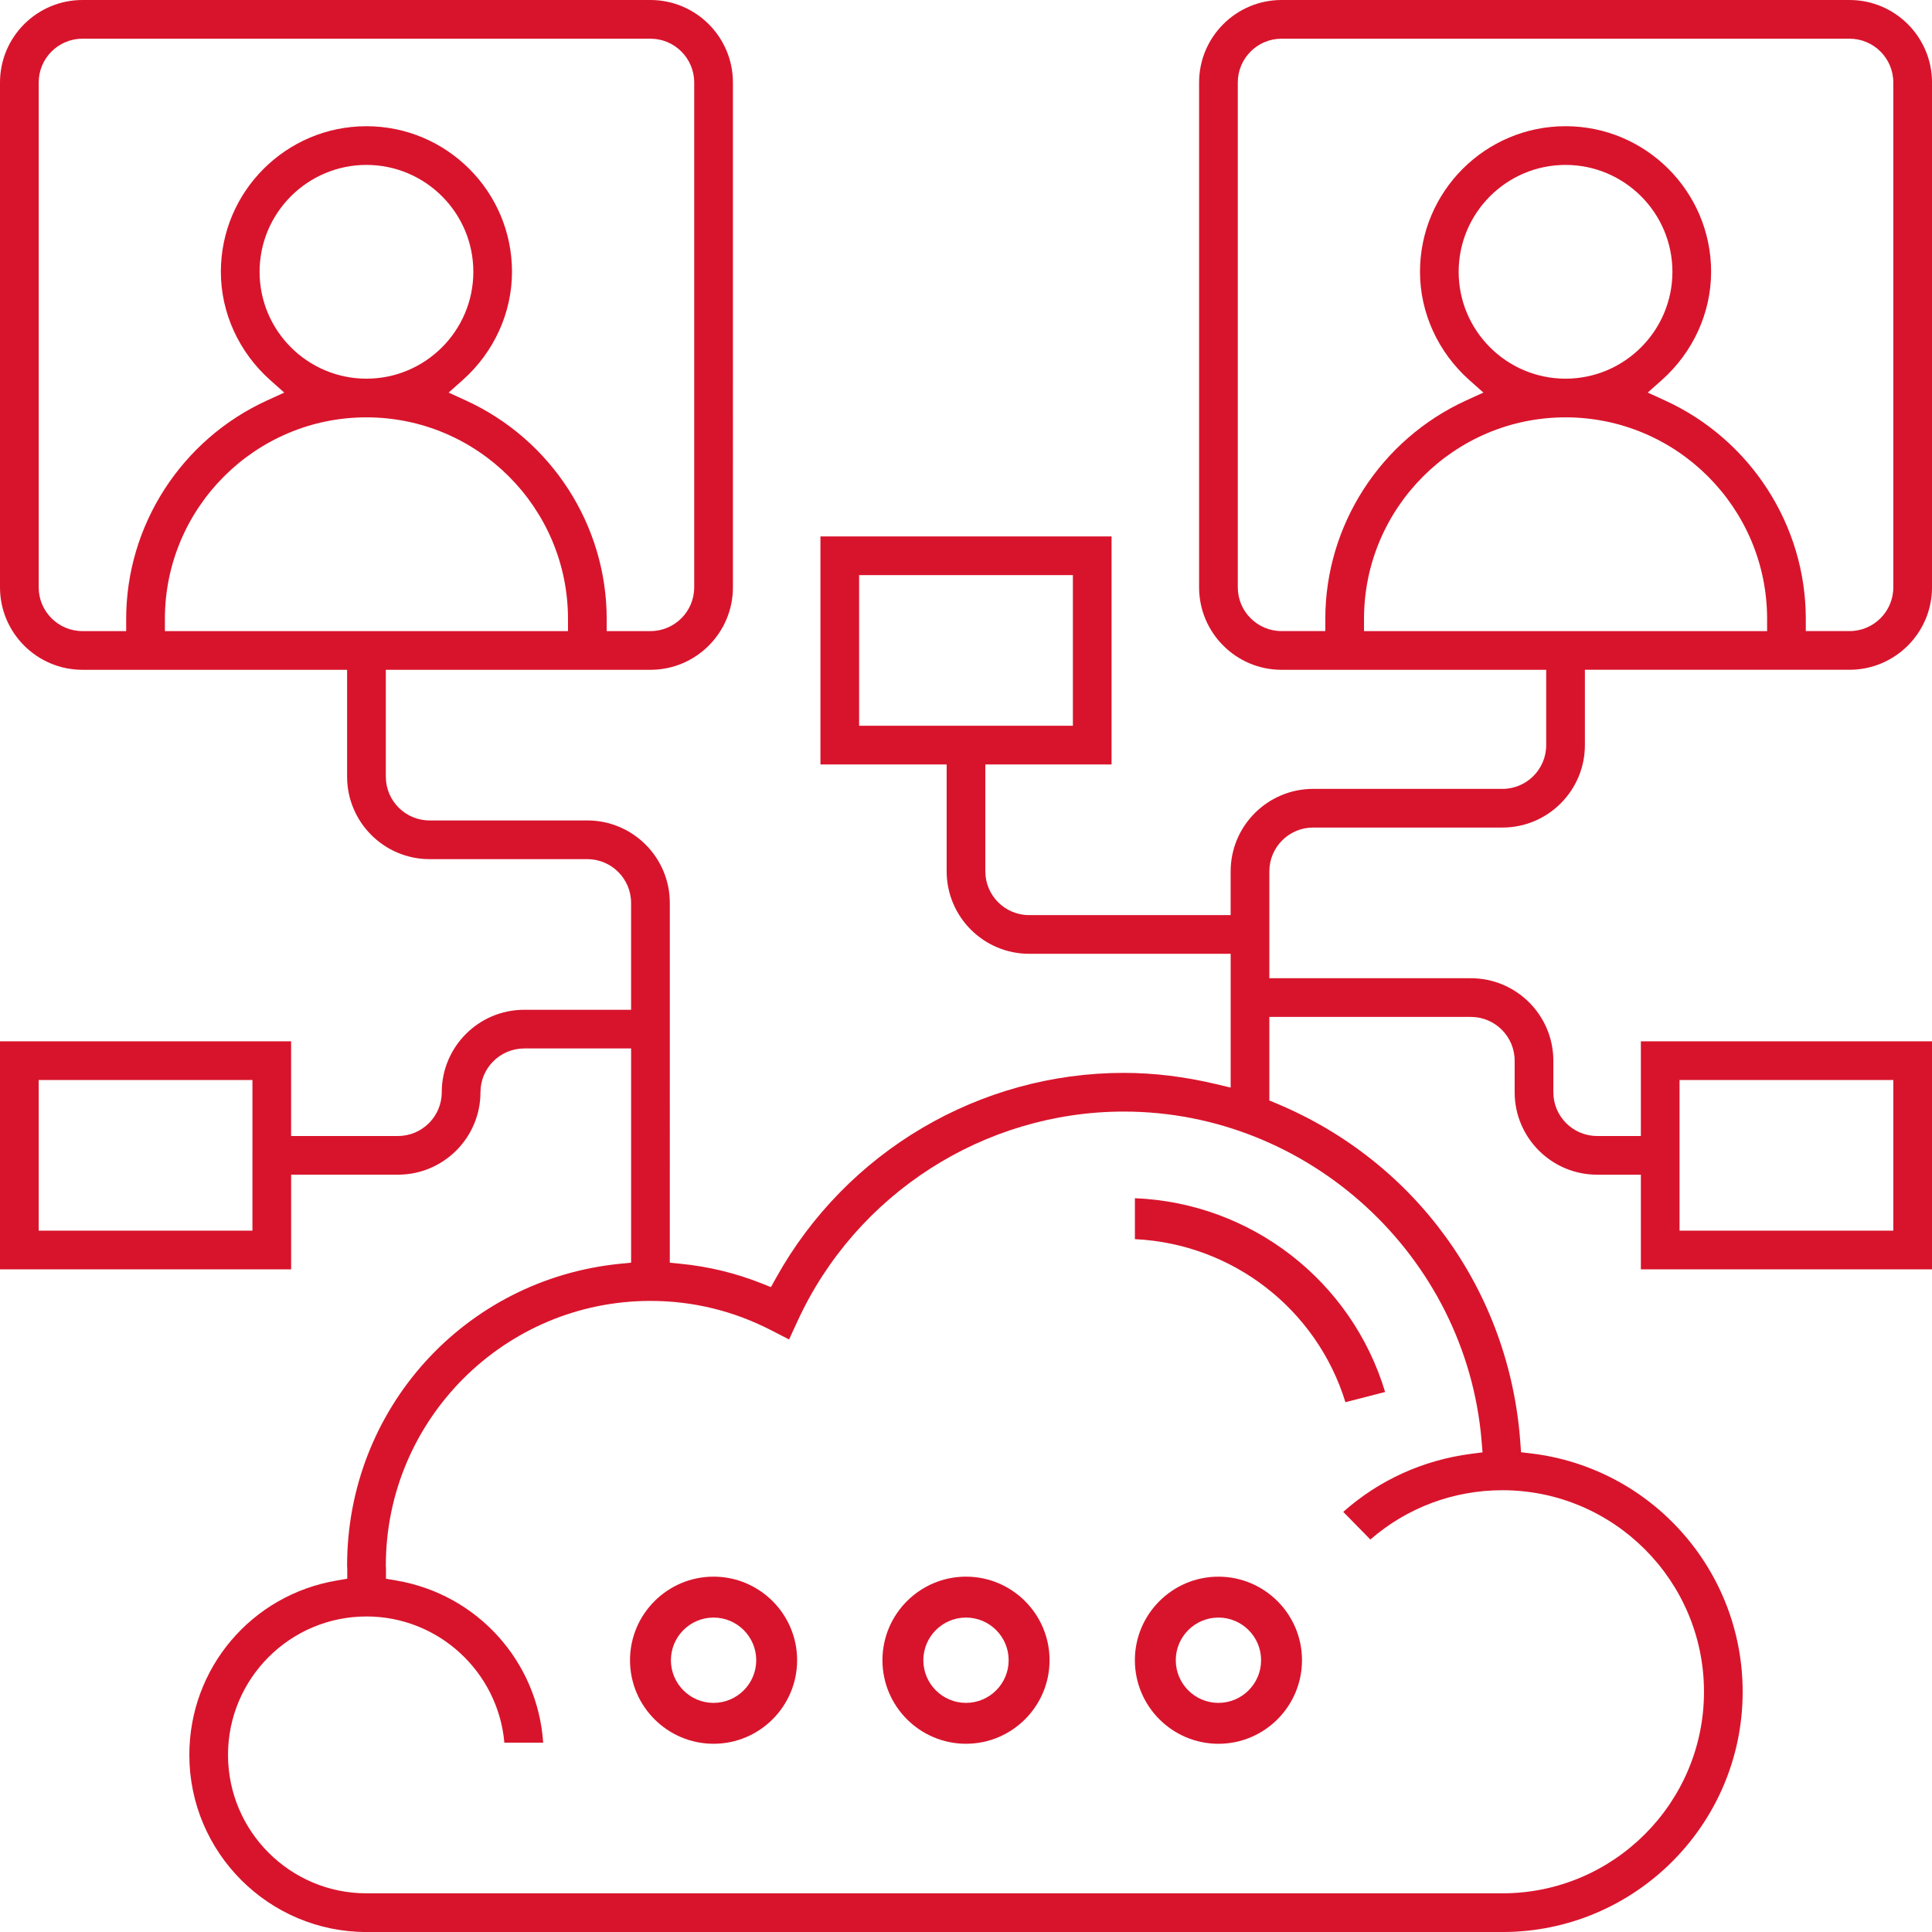 <?xml version="1.0" encoding="utf-8"?>
<!-- Generator: Adobe Illustrator 25.2.1, SVG Export Plug-In . SVG Version: 6.00 Build 0)  -->
<svg version="1.0" id="Ebene_1" xmlns="http://www.w3.org/2000/svg" xmlns:xlink="http://www.w3.org/1999/xlink" x="0px" y="0px"
	 viewBox="0 0 100 100" style="enable-background:new 0 0 100 100;" xml:space="preserve">
<style type="text/css">
	.st0{fill:#D8142C;}
</style>
<g>
	<path class="st0" d="M95.732,0H66.333c-2.353,0-4.268,1.914-4.268,4.268v26.133
		c0,2.353,1.914,4.268,4.268,4.268h13.698v3.899c0,1.249-1.016,2.265-2.265,2.265
		h-9.8c-2.353,0-4.268,1.915-4.268,4.268v2.265H53.266
		c-1.249,0-2.265-1.016-2.265-2.265v-5.532h6.533V27.766H42.466v11.802h6.533
		v5.532c0,2.353,1.914,4.268,4.268,4.268h10.432v6.925l-0.778-0.185
		c-1.61-0.382-3.21-0.576-4.754-0.576c-7.458,0-14.353,4.063-17.994,10.604
		l-0.269,0.484l-0.515-0.204c-1.322-0.523-2.718-0.861-4.15-1.002l-0.57-0.056
		V46.734c0-2.353-1.914-4.268-4.268-4.268h-8.166c-1.249,0-2.265-1.016-2.265-2.265
		v-5.532h13.698c2.353,0,4.268-1.914,4.268-4.268V4.268
		C37.935,1.914,36.02,0,33.667,0H4.268C1.914,0,0,1.914,0,4.268v26.133
		c0,2.353,1.914,4.268,4.268,4.268h13.698v5.532c0,2.353,1.915,4.268,4.268,4.268
		h8.166c1.249,0,2.265,1.016,2.265,2.265v5.532h-5.532
		c-2.353,0-4.268,1.914-4.268,4.268c0,1.249-1.016,2.265-2.265,2.265h-5.532
		v-4.9H0V65.701h15.069v-4.9h5.532c2.353,0,4.268-1.914,4.268-4.268
		c0-1.249,1.016-2.265,2.265-2.265h5.532v11.087l-0.569,0.057
		c-8.056,0.804-14.131,7.52-14.131,15.621c0.005,0.06,0.008,0.103,0.008,0.147
		v0.535l-0.527,0.089c-4.431,0.744-7.647,4.541-7.647,9.029
		c0,5.055,4.113,9.168,9.168,9.168h58.798c6.856,0,12.434-5.578,12.434-12.434
		c0-6.288-4.709-11.592-10.954-12.338l-0.518-0.062l-0.037-0.52
		c-0.561-7.792-5.389-14.507-12.602-17.525l-0.388-0.162v-4.324h10.432
		c1.249,0,2.265,1.016,2.265,2.265v1.633c0,2.353,1.914,4.268,4.268,4.268h2.265
		v4.9H100V53.899H84.931v4.9h-2.265c-1.249,0-2.265-1.016-2.265-2.265v-1.633
		c0-2.353-1.914-4.268-4.268-4.268H65.701V45.1c0-1.249,1.016-2.266,2.265-2.266
		h9.8c2.353,0,4.268-1.914,4.268-4.268v-3.899h13.699
		c2.353,0,4.268-1.914,4.268-4.268V4.268C100,1.914,98.086,0,95.732,0z M44.468,37.566
		V29.768h11.064v7.797H44.468z M6.533,32.666H4.268
		c-1.249,0-2.265-1.016-2.265-2.265V4.268c0-1.249,1.016-2.265,2.265-2.265h29.399
		c1.249,0,2.265,1.016,2.265,2.265v26.133c0,1.249-1.016,2.265-2.265,2.265h-2.265
		v-0.632c0-4.848-2.865-9.288-7.299-11.31l-0.883-0.403l0.725-0.645
		c1.625-1.444,2.556-3.489,2.556-5.608c0-4.155-3.38-7.535-7.534-7.535
		c-4.155,0-7.535,3.38-7.535,7.535c0,2.12,0.932,4.164,2.556,5.608l0.725,0.645
		l-0.883,0.403c-4.434,2.022-7.299,6.462-7.299,11.31V32.666z M18.968,19.6
		c-3.051,0-5.532-2.482-5.532-5.532s2.482-5.532,5.532-5.532
		c3.05,0,5.532,2.482,5.532,5.532S22.018,19.6,18.968,19.6z M8.535,32.666
		v-0.632c0-5.752,4.68-10.432,10.432-10.432c5.752,0,10.432,4.68,10.432,10.432
		v0.632H8.535z M13.066,63.699H2.002v-7.797h11.064V63.699z M76.686,74.571
		l0.05,0.602l-0.598,0.078c-2.483,0.324-4.756,1.358-6.612,3.003l1.404,1.432
		c1.898-1.65,4.301-2.552,6.836-2.552c5.752,0,10.432,4.68,10.432,10.432
		c0,5.752-4.68,10.432-10.432,10.432H18.968c-3.951,0-7.166-3.214-7.166-7.165
		s3.214-7.165,7.166-7.165c3.738,0,6.817,2.877,7.138,6.533h2.009
		c-0.285-4.202-3.398-7.682-7.611-8.396l-0.526-0.089v-0.534
		c-0.005-0.064-0.008-0.105-0.008-0.148c0-7.553,6.145-13.699,13.698-13.699
		c2.186,0,4.287,0.511,6.244,1.517l0.93,0.478l0.438-0.95
		c3.029-6.588,9.658-10.845,16.888-10.845
		C67.752,57.534,75.887,65.018,76.686,74.571z M86.933,55.901h11.064v7.797H86.933
		V55.901z M91.465,32.666H70.601v-0.632c0-5.752,4.68-10.432,10.432-10.432
		c5.752,0,10.432,4.68,10.432,10.432V32.666z M75.5,14.068
		c0-3.05,2.482-5.532,5.532-5.532s5.532,2.482,5.532,5.532
		s-2.482,5.532-5.532,5.532S75.5,17.118,75.5,14.068z M97.998,30.4
		c0,1.249-1.016,2.265-2.265,2.265h-2.265v-0.632c0-4.848-2.865-9.288-7.299-11.31
		l-0.883-0.403l0.725-0.645c1.625-1.445,2.556-3.489,2.556-5.608
		c0-4.155-3.38-7.535-7.534-7.535s-7.534,3.38-7.534,7.535
		c0,2.12,0.932,4.164,2.556,5.608l0.725,0.645l-0.883,0.403
		c-4.434,2.022-7.299,6.462-7.299,11.31v0.632H66.333
		c-1.249,0-2.265-1.016-2.265-2.265V4.268c0-1.249,1.016-2.265,2.265-2.265h29.399
		c1.249,0,2.265,1.016,2.265,2.265V30.4z"/>
	<path class="st0" d="M50,81.607c-2.385,0-4.325,1.94-4.325,4.325
		c0,2.385,1.94,4.325,4.325,4.325s4.325-1.94,4.325-4.325
		C54.325,83.548,52.385,81.607,50,81.607z M50,88.141
		c-1.217,0-2.208-0.99-2.208-2.208c0-1.217,0.99-2.208,2.208-2.208
		c1.217,0,2.208,0.99,2.208,2.208C52.208,87.15,51.217,88.141,50,88.141z"/>
	<path class="st0" d="M36.934,81.607c-2.385,0-4.325,1.94-4.325,4.325
		c0,2.385,1.94,4.325,4.325,4.325s4.325-1.94,4.325-4.325
		C41.259,83.548,39.319,81.607,36.934,81.607z M36.934,88.141
		c-1.217,0-2.208-0.99-2.208-2.208c0-1.217,0.99-2.208,2.208-2.208
		s2.208,0.99,2.208,2.208C39.142,87.15,38.151,88.141,36.934,88.141z"/>
	<path class="st0" d="M63.066,90.258c2.385,0,4.325-1.94,4.325-4.325
		c0-2.385-1.94-4.325-4.325-4.325s-4.325,1.94-4.325,4.325
		C58.741,88.318,60.681,90.258,63.066,90.258z M63.066,83.725
		c1.217,0,2.208,0.99,2.208,2.208c0,1.217-0.99,2.208-2.208,2.208
		s-2.208-0.99-2.208-2.208C60.858,84.715,61.849,83.725,63.066,83.725z"/>
	<path class="st0" d="M69.639,72.577l2.054-0.528c-1.734-5.758-6.937-9.787-12.951-10.03
		v2.119C63.79,64.378,68.151,67.754,69.639,72.577z"/>
</g>
</svg>
